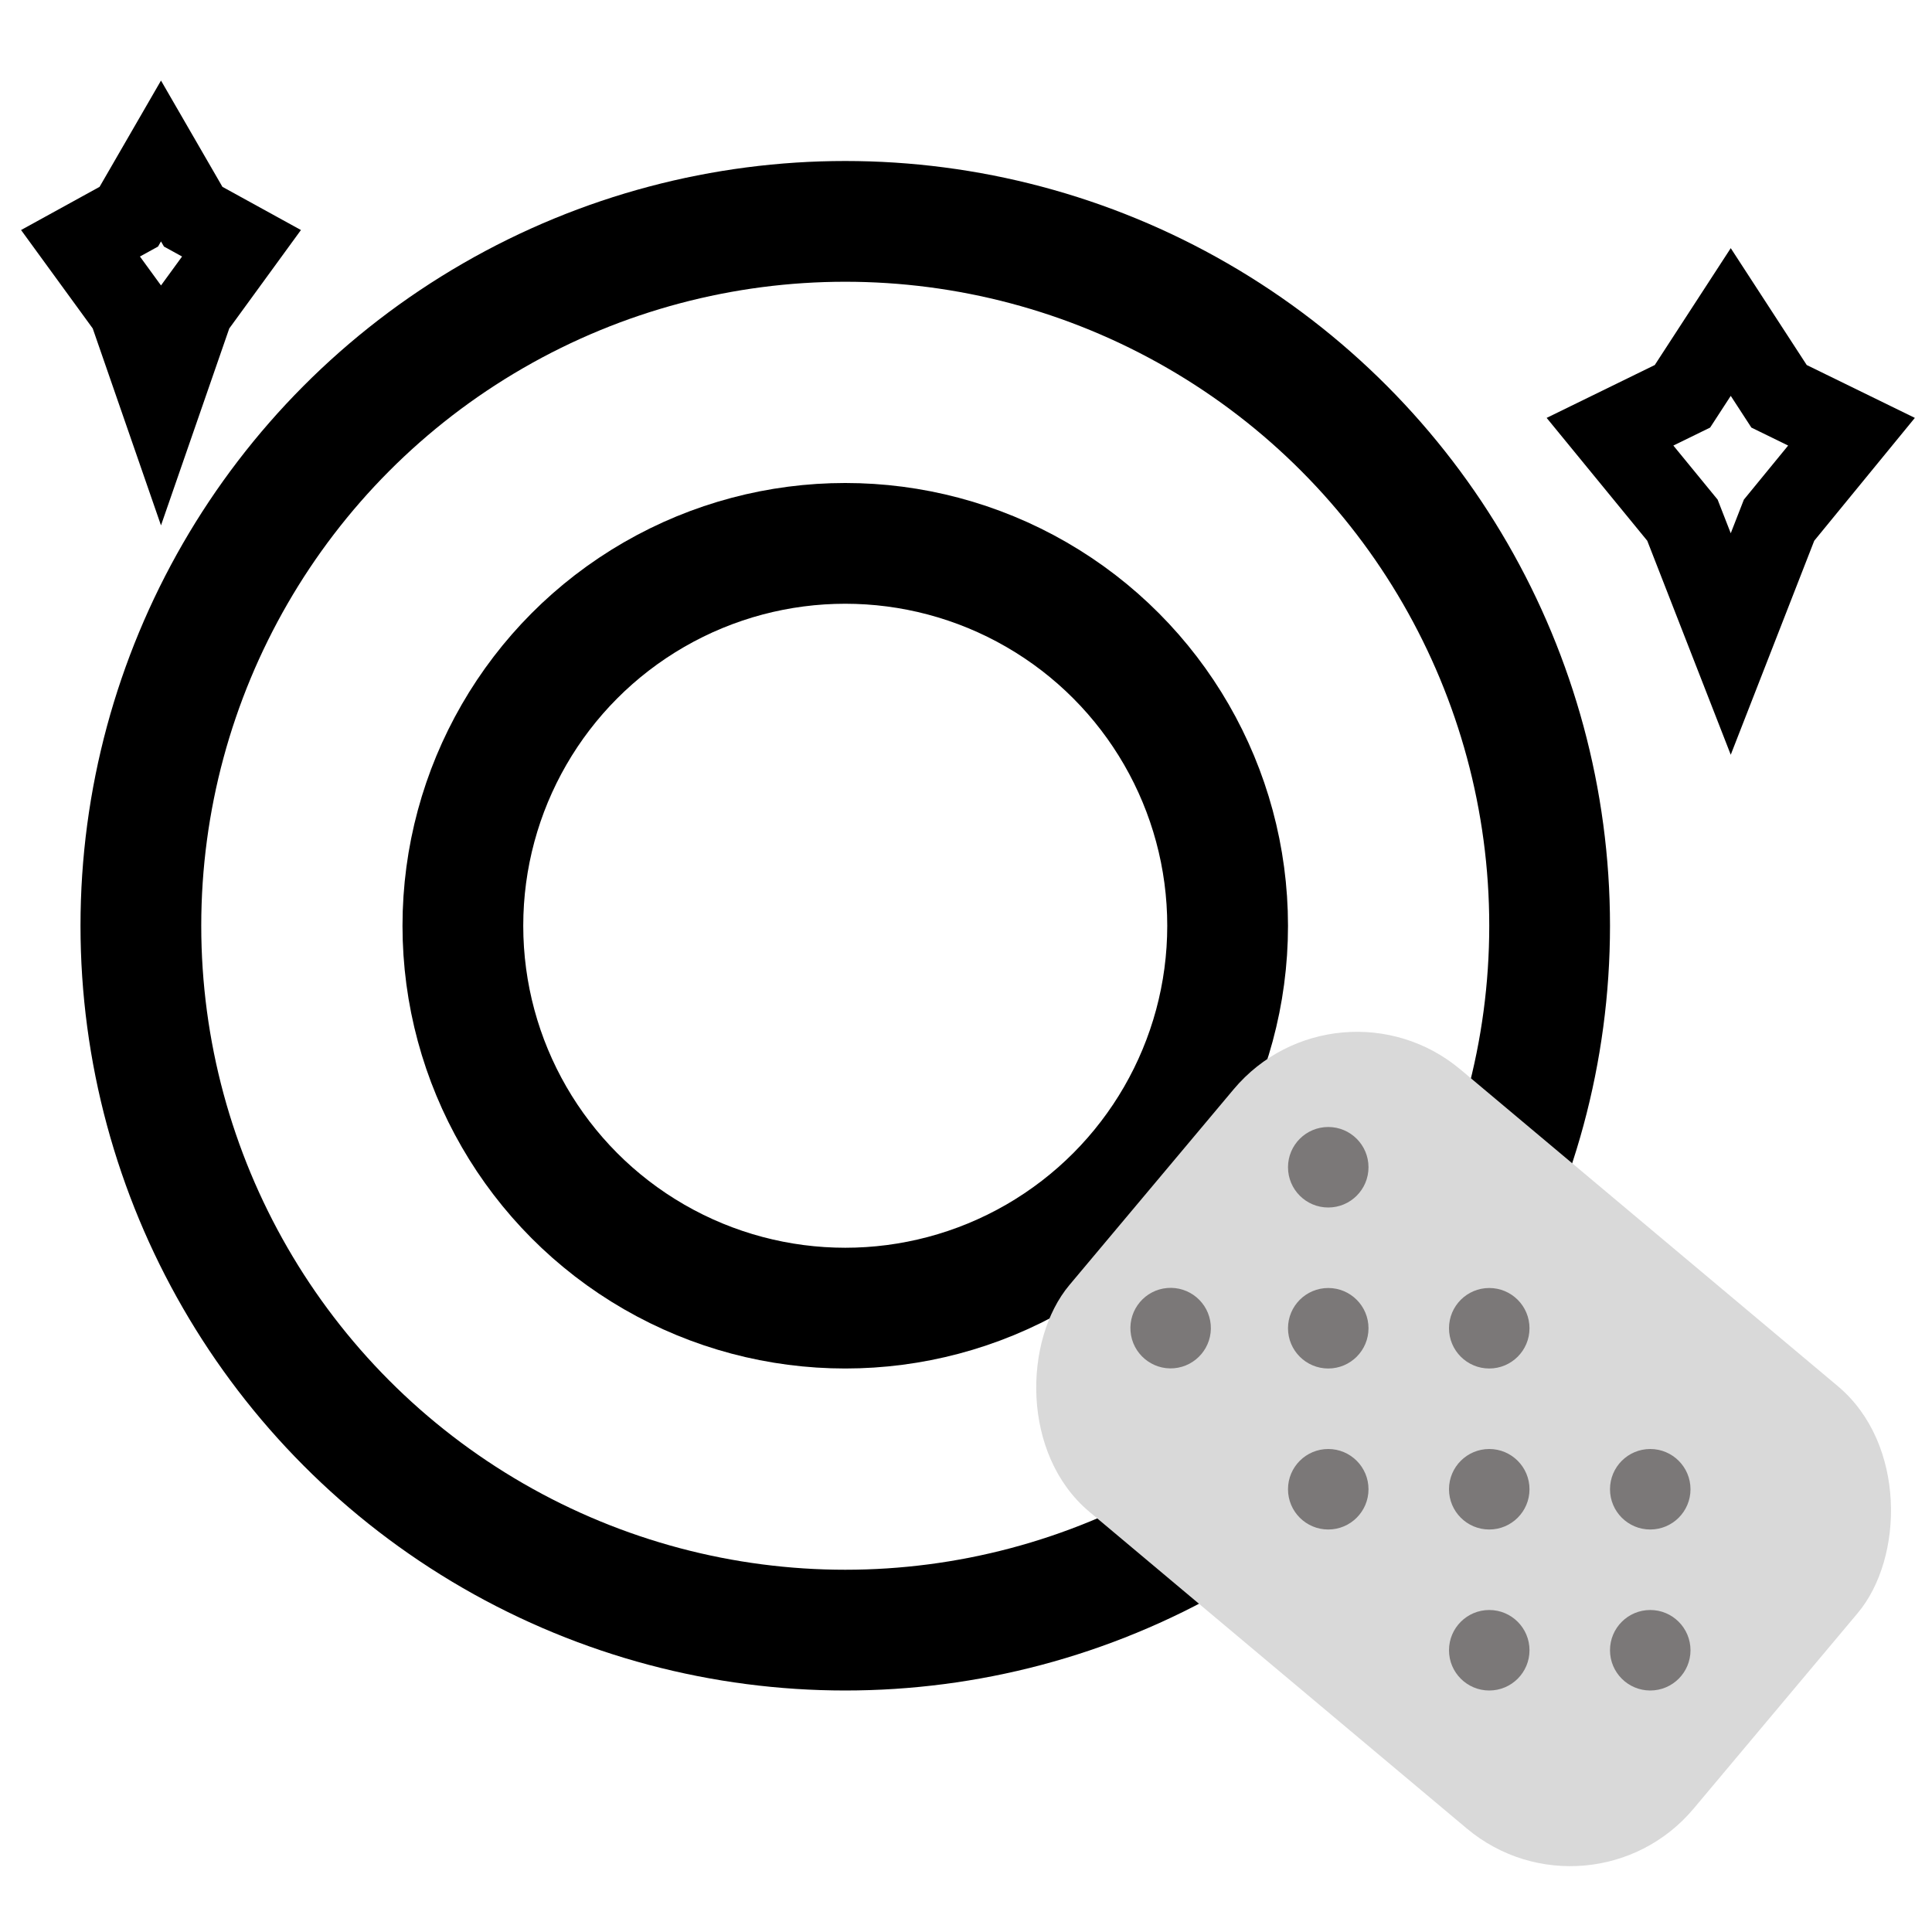 <svg xmlns="http://www.w3.org/2000/svg" fill="none" viewBox="0 0 24 24" height="24" width="24">
<rect x="0" y="0" width="24" height="24" fill="#333333" stroke="none"/>
<g clip-path="url(#clip0_0_1)">
<rect fill="white" height="24" width="24"></rect>
<circle stroke-width="1.5" stroke="black" r="8.75" cy="11.5" cx="10.5"></circle>
<circle stroke-width="1.5" stroke="black" r="4.75" cy="11.5" cx="10.5"></circle>
<rect fill="#D9D9D9" transform="rotate(40 16.61 12)" rx="2" height="7.172" width="10.121" y="12" x="16.61"></rect>
<circle fill="#7B7878" r="0.5" cy="14.5" cx="16.5"></circle>
<circle fill="#7B7878" r="0.5" cy="16.5" cx="16.5"></circle>
<circle fill="#7B7878" r="0.5" cy="18.5" cx="16.5"></circle>
<circle fill="#7B7878" r="0.5" cy="16.5" cx="18.5"></circle>
<circle fill="#7B7878" r="0.5" cy="18.5" cx="18.5"></circle>
<circle fill="#7B7878" r="0.5" cy="20.5" cx="20.5"></circle>
<circle fill="#7B7878" r="0.5" cy="18.5" cx="20.5"></circle>
<circle fill="#7B7878" r="0.5" cy="20.5" cx="18.5"></circle>
<path stroke="black" d="M20.9 4.923L21.5 4L22.1 4.923L23 5.363L22.1 6.462L21.5 8L20.9 6.462L20 5.363L20.9 4.923Z"></path>
<path stroke="black" d="M1.6 2.692L2 2L2.4 2.692L3 3.022L2.4 3.846L2 5L1.6 3.846L1 3.022L1.6 2.692Z"></path>
</g>
<path fill="#7B7878" d="M15.04 16.456C15.063 16.732 14.859 16.973 14.584 16.997C14.309 17.02 14.067 16.815 14.044 16.54C14.021 16.265 14.225 16.023 14.5 16C14.775 15.977 15.017 16.181 15.04 16.456Z"></path>
<defs>
<clipPath id="clip0_0_1">
<rect fill="white" height="24" width="24"></rect>
</clipPath>
</defs>
</svg>
